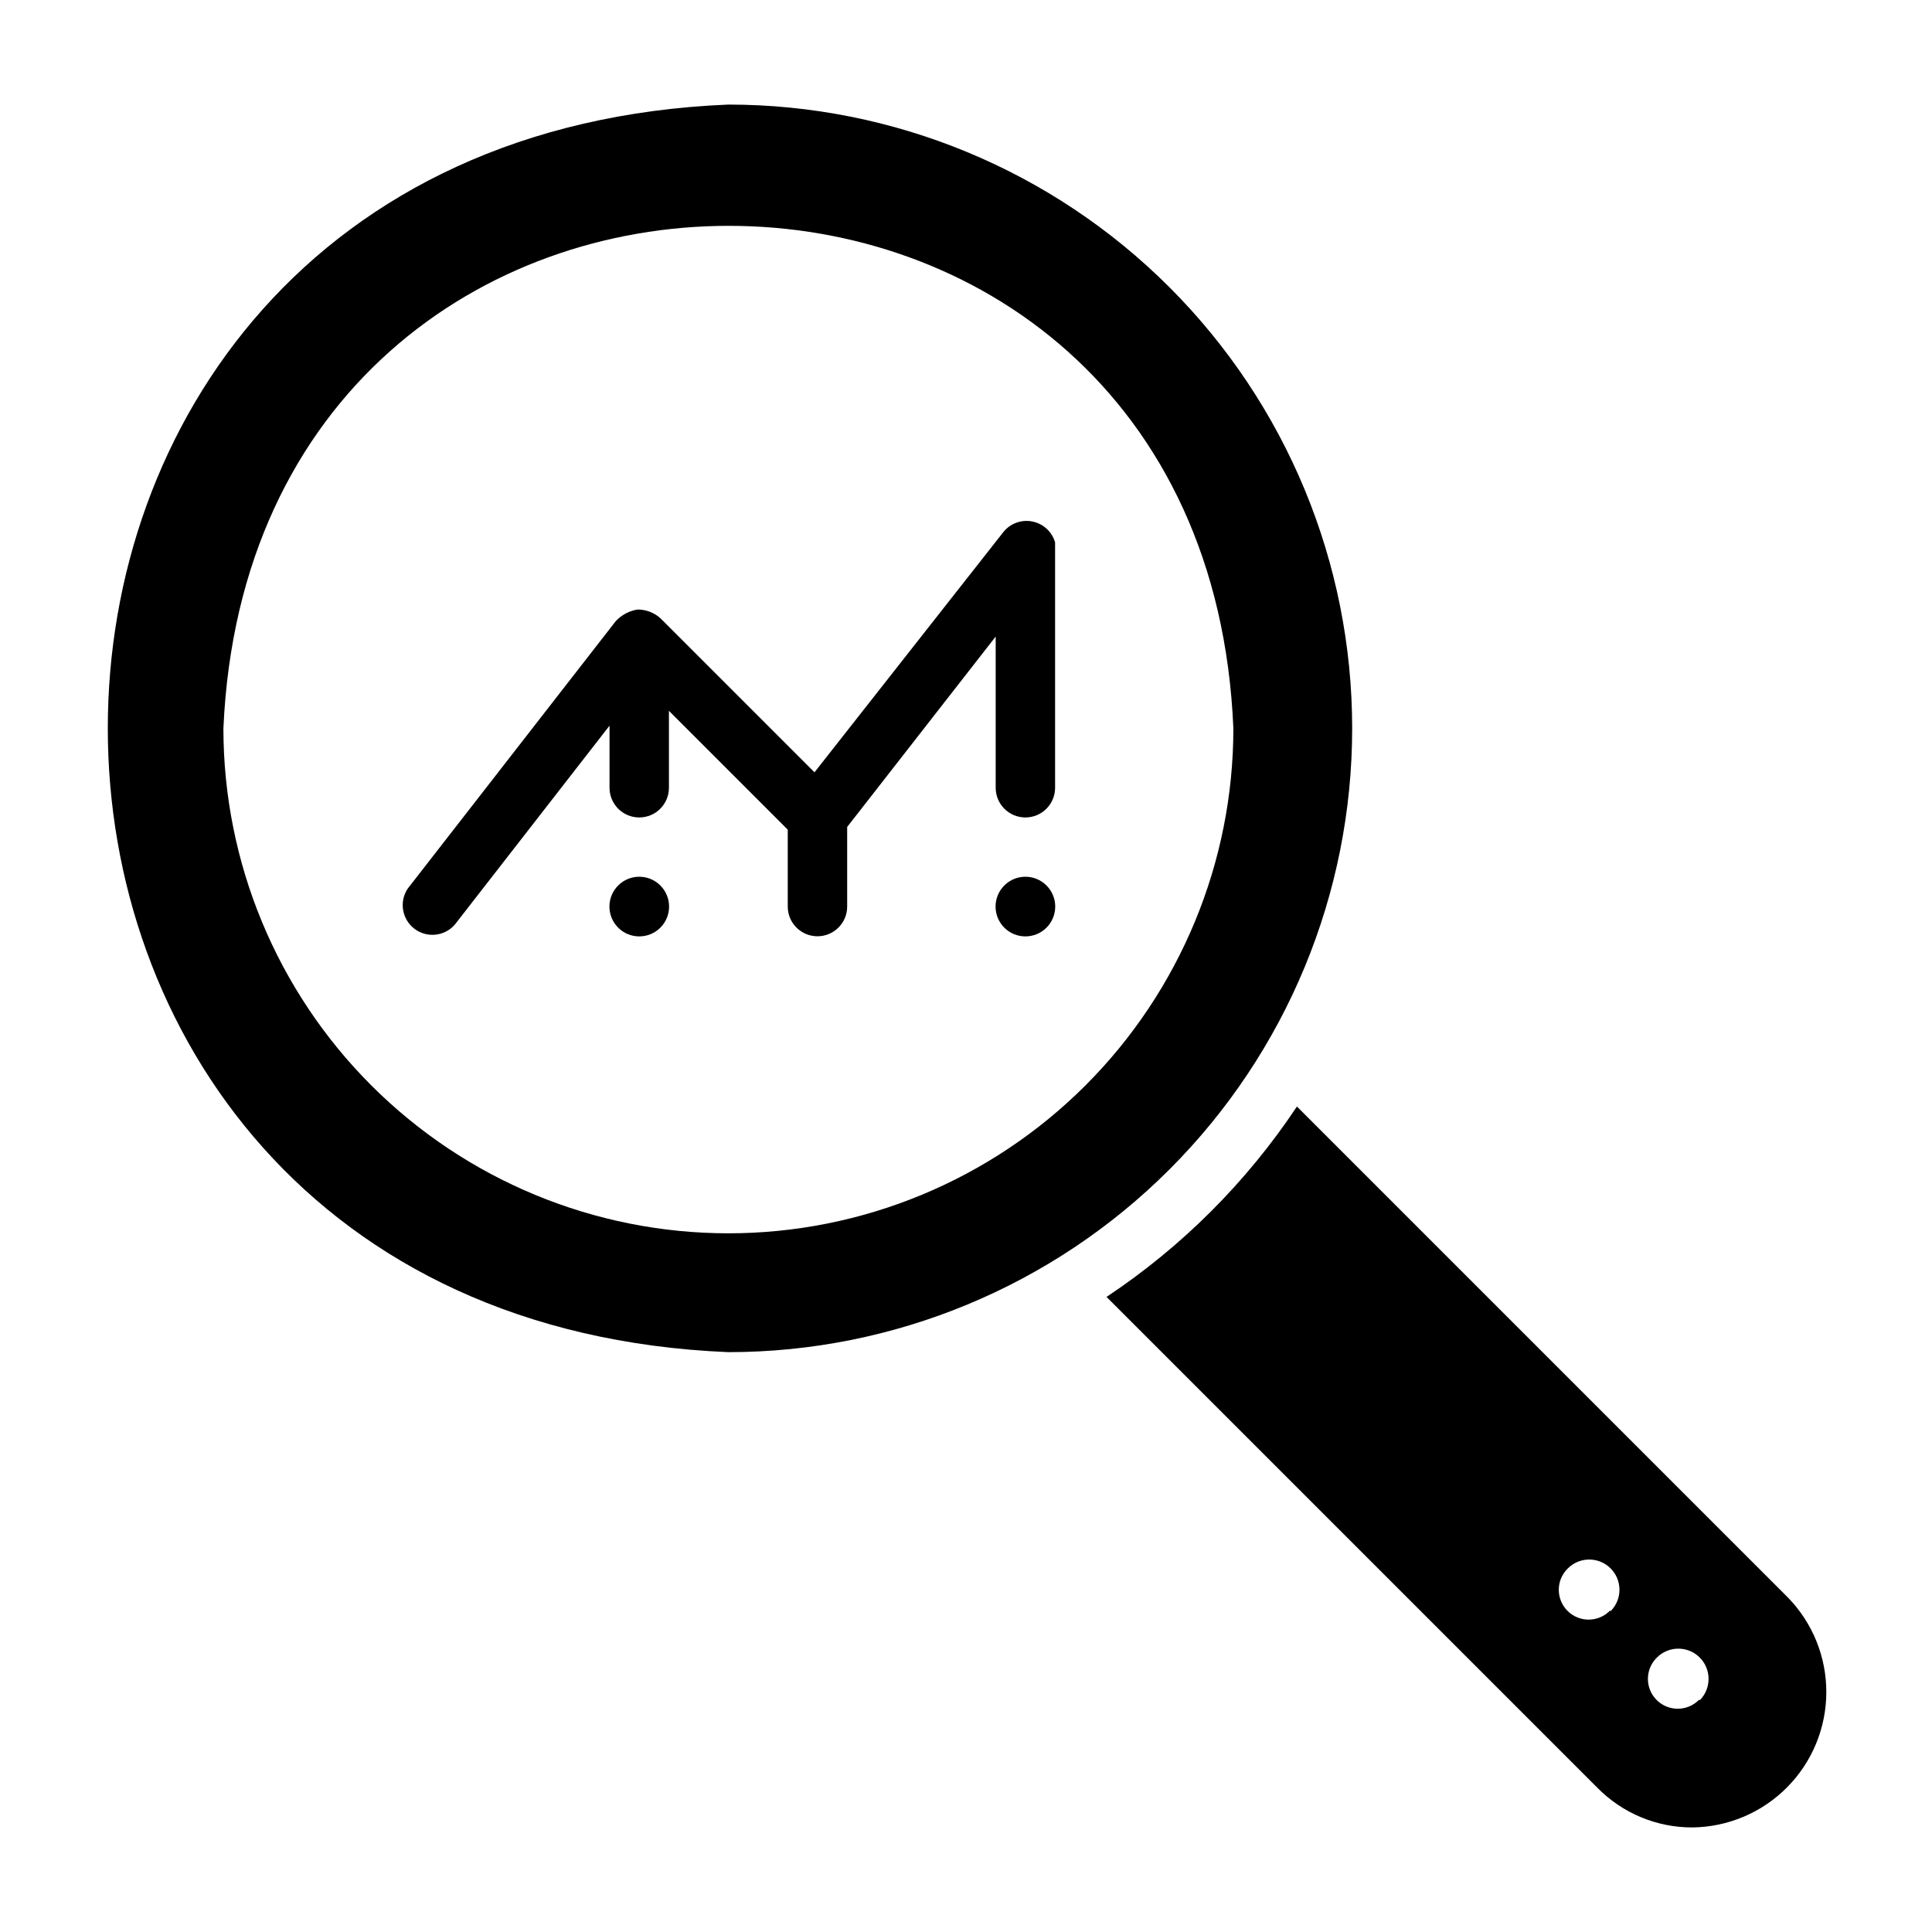 <?xml version="1.0" encoding="UTF-8"?>
<!-- Uploaded to: ICON Repo, www.iconrepo.com, Generator: ICON Repo Mixer Tools -->
<svg fill="#000000" width="800px" height="800px" version="1.1" viewBox="144 144 512 512" xmlns="http://www.w3.org/2000/svg">
 <g>
  <path d="m307.82 378.66c-3.086 3.09-3.086 8.094 0 11.18 3.086 3.086 8.094 3.086 11.18 0 3.086-3.086 3.086-8.09 0-11.18-3.086-3.086-8.094-3.086-11.18 0z"/>
  <path d="m410.15 378.66c-3.086 3.09-3.086 8.094 0 11.18 3.086 3.086 8.094 3.086 11.18 0 3.086-3.086 3.086-8.09 0-11.18-3.086-3.086-8.094-3.086-11.18 0z"/>
  <path d="m423.61 287.74c-0.812-2.82-3.129-4.957-6.012-5.535-2.879-0.582-5.844 0.492-7.684 2.781l-50.066 63.684-40.855-40.855c-1.672-1.48-3.828-2.293-6.062-2.281-2.203 0.359-4.223 1.438-5.746 3.07l-55.105 70.848c-2.332 3.441-1.586 8.105 1.707 10.648 3.289 2.543 7.992 2.082 10.73-1.047l41.016-52.742v16.453c0 4.348 3.523 7.871 7.871 7.871s7.871-3.523 7.871-7.871v-20.387l31.488 31.488v20.387c0 4.348 3.523 7.871 7.871 7.871 4.348 0 7.875-3.523 7.875-7.871v-21.098l39.359-50.461v40.07c0 4.348 3.523 7.871 7.871 7.871 4.348 0 7.871-3.523 7.871-7.871v-62.977-2.047z"/>
  <path d="m502.34 337.02c0-43.844-17.418-85.895-48.422-116.89-31-31.004-73.047-48.418-116.89-48.418-219.32 9.051-219.24 321.57 0 330.62 43.844 0 85.891-17.418 116.89-48.422 31.004-31 48.422-73.047 48.422-116.89zm-165.31 133.82c-35.492 0-69.531-14.102-94.629-39.195-25.098-25.098-39.195-59.137-39.195-94.629 7.871-177.59 260.17-177.52 267.65 0 0 35.492-14.102 69.531-39.195 94.629-25.098 25.094-59.137 39.195-94.629 39.195z"/>
  <path d="m617.82 567.36-130.12-130.12c-13.305 20-30.457 37.152-50.457 50.457l130.12 130.12c6.644 6.734 15.727 10.512 25.188 10.473 9.41-0.121 18.398-3.934 25.027-10.613 6.629-6.68 10.371-15.699 10.414-25.109 0.047-9.41-3.606-18.465-10.172-25.207zm-47.23 3.543v-0.004c-3.086 3.09-8.094 3.09-11.18 0-3.086-3.086-3.086-8.09 0-11.176 3.086-3.176 8.164-3.246 11.336-0.16 3.176 3.09 3.246 8.164 0.156 11.336zm23.617 23.617v-0.004c-3.09 3.086-8.094 3.086-11.18 0-3.086-3.086-3.086-8.09 0-11.176 3.086-3.176 8.16-3.246 11.336-0.16 3.172 3.086 3.242 8.164 0.156 11.336z"/>
 </g>
</svg>